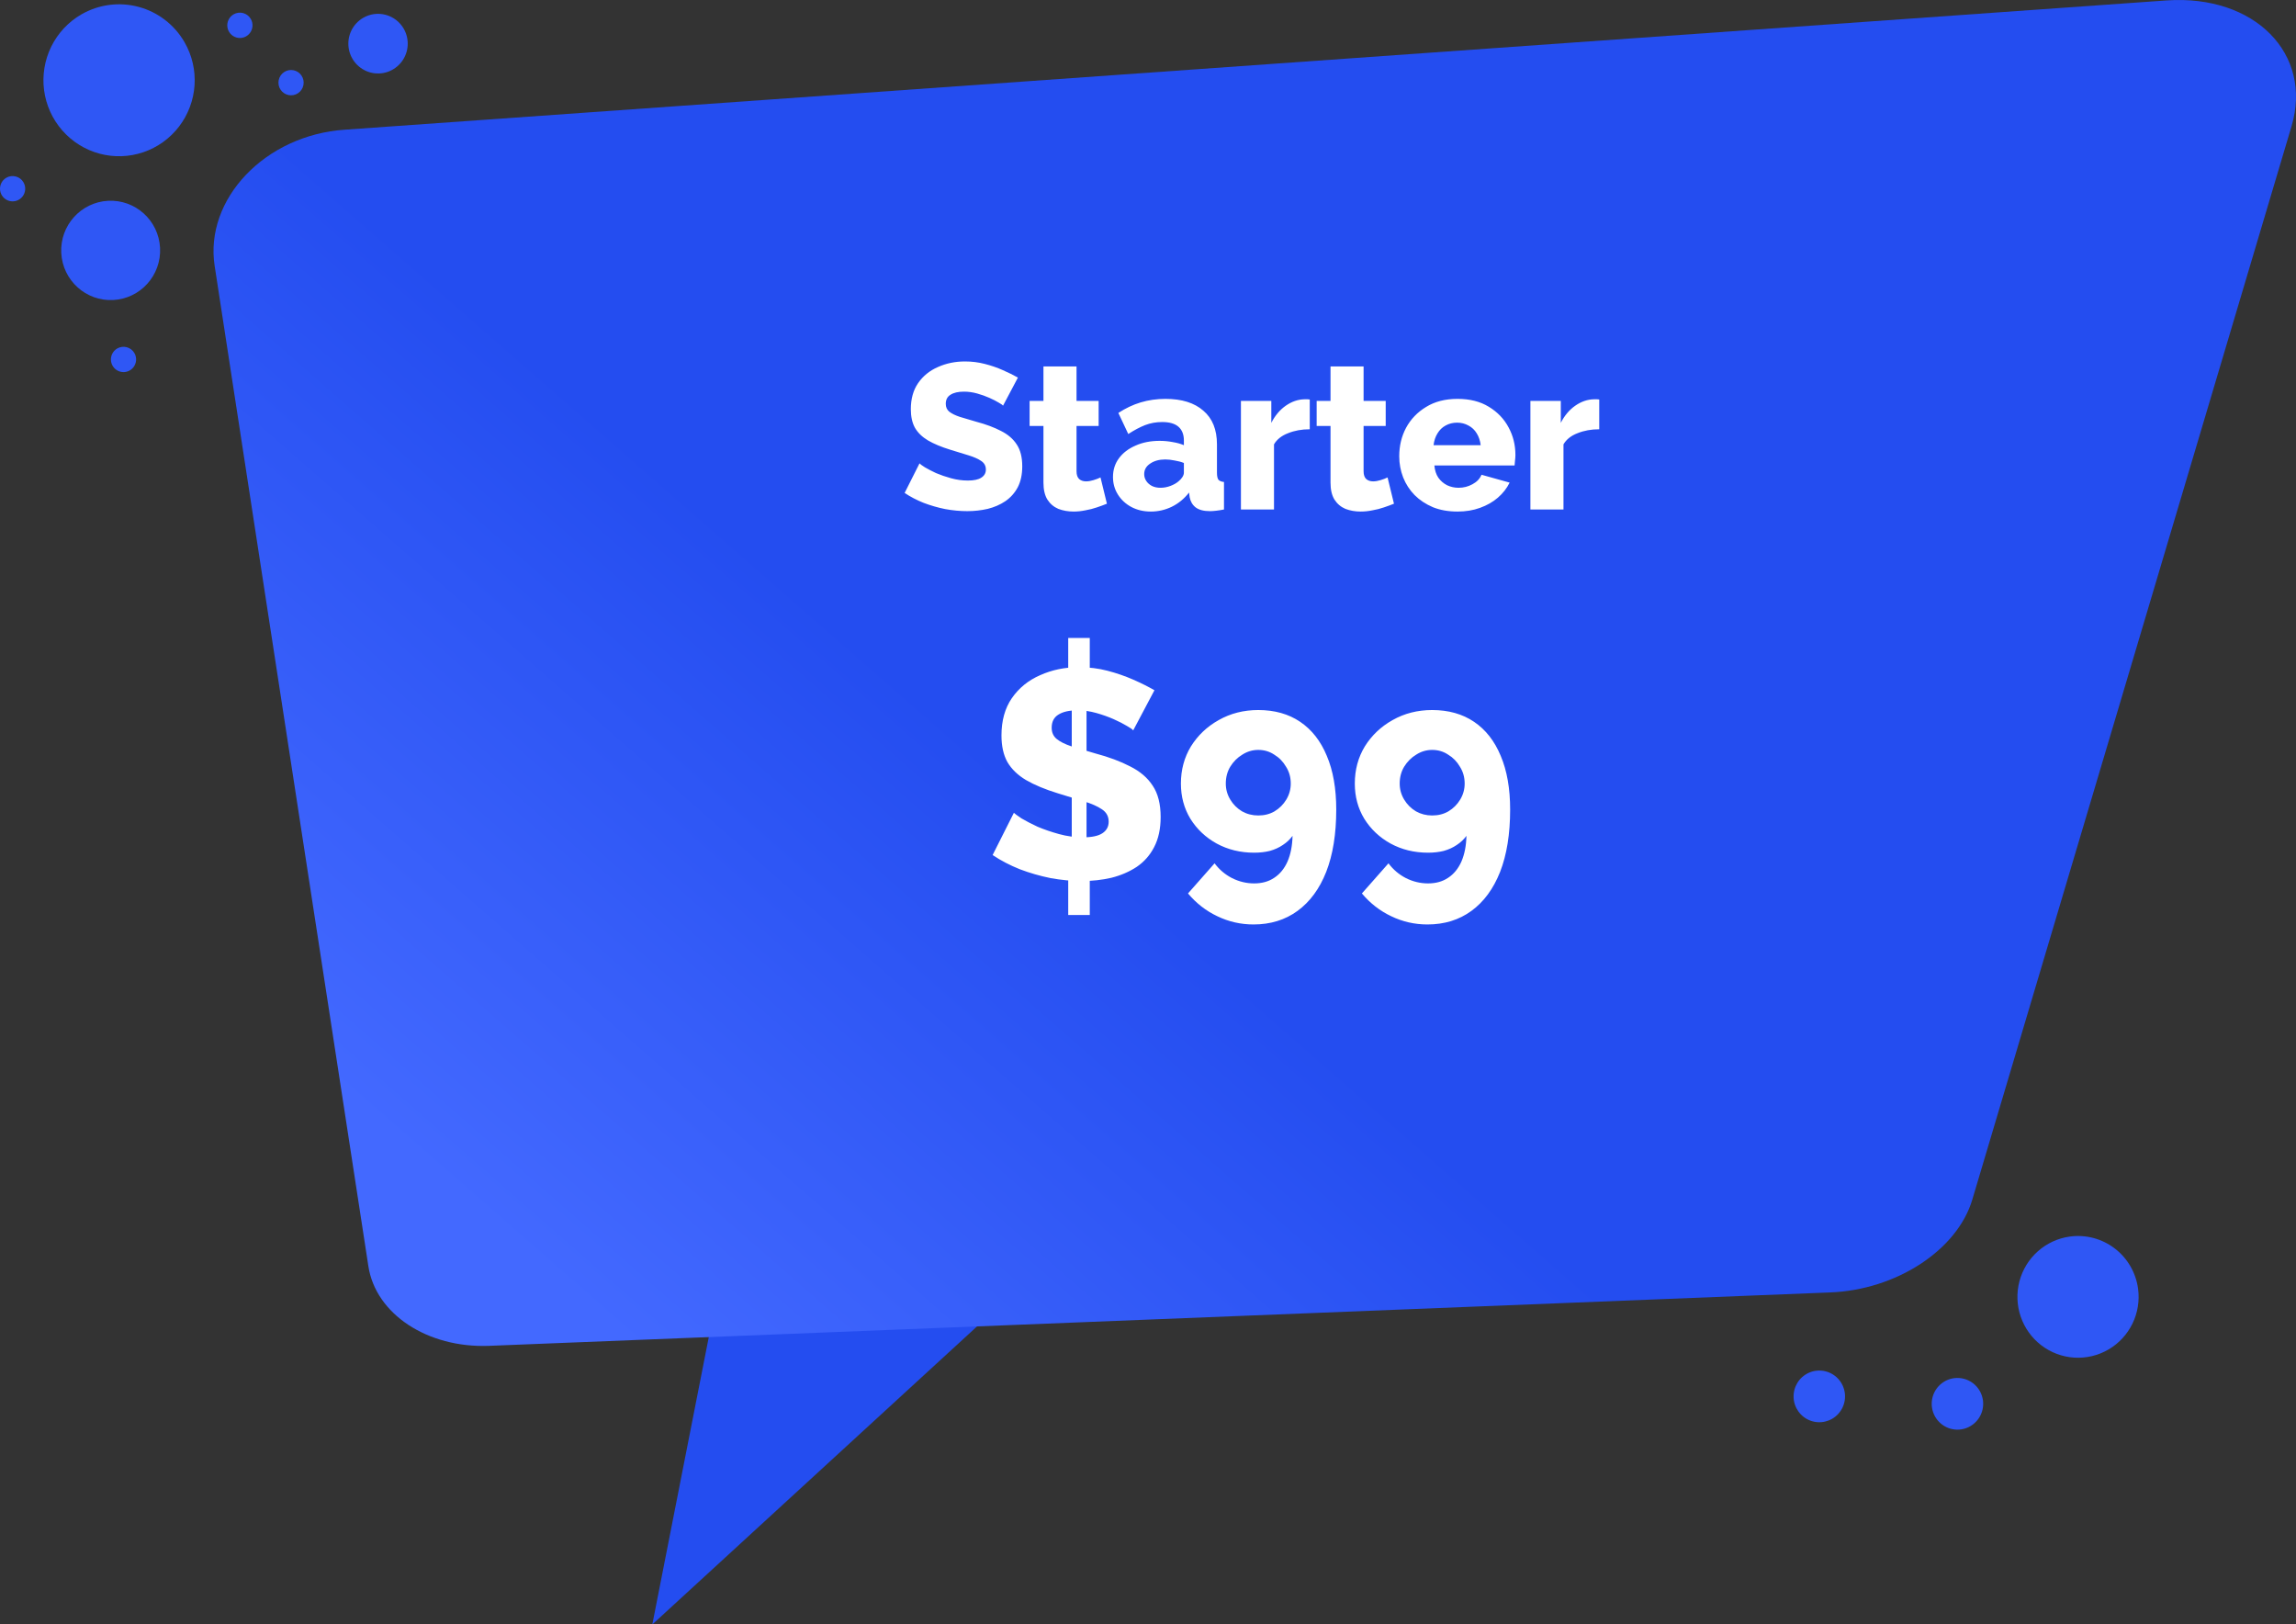 <svg xmlns="http://www.w3.org/2000/svg" width="311" height="220" viewBox="0 0 311 220" fill="none"><rect x="0" y="0" width="311" height="220" fill="#333333" stroke="none"/><path d="M136.998 175.364L88.359 220L97.131 175.364H136.998Z" fill="#244DF0"></path><path d="M247.874 175.036L66.212 182.269C57.889 182.576 50.893 177.965 49.898 171.489L29.076 36.013C27.683 26.963 35.911 18.292 46.711 17.564L293.508 0.055C305.406 -0.745 313.314 7.288 310.39 17.115L267.158 162.454C265.114 169.324 256.828 174.705 247.874 175.036Z" fill="url(#paint0_linear_279_22)"></path><path d="M144.693 115.84L147.613 115.88V123.92H144.693V115.84ZM145.173 115.12V94.6L147.173 94.12V115.2L145.173 115.12ZM144.693 86.4H147.613V93.52L144.693 94V86.4ZM153.493 98.92C153.413 98.787 153.133 98.587 152.653 98.32C152.173 98.027 151.573 97.72 150.853 97.4C150.133 97.08 149.346 96.8 148.493 96.56C147.639 96.32 146.786 96.2 145.933 96.2C144.813 96.2 143.946 96.4 143.333 96.8C142.746 97.173 142.453 97.76 142.453 98.56C142.453 99.2 142.679 99.707 143.133 100.08C143.586 100.453 144.253 100.787 145.133 101.08C146.013 101.347 147.093 101.667 148.373 102.04C150.186 102.52 151.759 103.107 153.093 103.8C154.426 104.467 155.439 105.333 156.133 106.4C156.853 107.467 157.213 108.88 157.213 110.64C157.213 112.24 156.919 113.6 156.333 114.72C155.773 115.813 154.986 116.707 153.973 117.4C152.959 118.067 151.813 118.56 150.533 118.88C149.253 119.173 147.933 119.32 146.573 119.32C145.186 119.32 143.759 119.187 142.293 118.92C140.853 118.627 139.466 118.227 138.133 117.72C136.799 117.187 135.573 116.547 134.453 115.8L137.333 110.08C137.466 110.213 137.813 110.467 138.373 110.84C138.959 111.187 139.679 111.56 140.533 111.96C141.413 112.333 142.386 112.667 143.453 112.96C144.519 113.253 145.599 113.4 146.693 113.4C147.893 113.4 148.773 113.213 149.333 112.84C149.893 112.467 150.173 111.947 150.173 111.28C150.173 110.56 149.866 110 149.253 109.6C148.666 109.2 147.853 108.84 146.813 108.52C145.799 108.2 144.626 107.84 143.293 107.44C141.559 106.907 140.119 106.307 138.973 105.64C137.853 104.973 137.013 104.16 136.453 103.2C135.919 102.24 135.653 101.04 135.653 99.6C135.653 97.6 136.119 95.92 137.053 94.56C138.013 93.173 139.293 92.133 140.893 91.44C142.493 90.72 144.239 90.36 146.133 90.36C147.493 90.36 148.786 90.52 150.013 90.84C151.239 91.16 152.399 91.56 153.493 92.04C154.586 92.52 155.546 93 156.373 93.48L153.493 98.92ZM159.958 106.12C159.958 104.253 160.411 102.573 161.318 101.08C162.251 99.587 163.504 98.4 165.078 97.52C166.678 96.613 168.464 96.16 170.438 96.16C172.651 96.16 174.544 96.693 176.118 97.76C177.691 98.827 178.891 100.36 179.718 102.36C180.571 104.36 180.998 106.787 180.998 109.64C180.998 112.947 180.544 115.76 179.638 118.08C178.731 120.373 177.438 122.133 175.758 123.36C174.078 124.587 172.091 125.2 169.798 125.2C168.064 125.2 166.424 124.827 164.878 124.08C163.358 123.36 162.038 122.333 160.918 121L164.518 116.92C165.158 117.773 165.944 118.44 166.878 118.92C167.838 119.4 168.838 119.64 169.878 119.64C170.944 119.64 171.851 119.387 172.598 118.88C173.371 118.373 173.971 117.64 174.398 116.68C174.824 115.693 175.051 114.533 175.078 113.2C174.731 113.68 174.291 114.093 173.758 114.44C173.251 114.787 172.664 115.053 171.998 115.24C171.358 115.4 170.651 115.48 169.878 115.48C168.011 115.48 166.318 115.067 164.798 114.24C163.304 113.413 162.118 112.293 161.238 110.88C160.384 109.467 159.958 107.88 159.958 106.12ZM170.438 101.56C169.664 101.56 168.944 101.773 168.278 102.2C167.611 102.6 167.064 103.147 166.638 103.84C166.238 104.507 166.038 105.267 166.038 106.12C166.038 106.893 166.238 107.613 166.638 108.28C167.038 108.947 167.571 109.48 168.238 109.88C168.904 110.253 169.638 110.44 170.438 110.44C171.264 110.44 171.998 110.253 172.638 109.88C173.304 109.48 173.838 108.947 174.238 108.28C174.638 107.613 174.838 106.893 174.838 106.12C174.838 105.267 174.624 104.507 174.198 103.84C173.798 103.147 173.264 102.6 172.598 102.2C171.958 101.773 171.238 101.56 170.438 101.56ZM183.513 106.12C183.513 104.253 183.966 102.573 184.873 101.08C185.806 99.587 187.059 98.4 188.633 97.52C190.233 96.613 192.019 96.16 193.993 96.16C196.206 96.16 198.099 96.693 199.673 97.76C201.246 98.827 202.446 100.36 203.273 102.36C204.126 104.36 204.553 106.787 204.553 109.64C204.553 112.947 204.099 115.76 203.193 118.08C202.286 120.373 200.993 122.133 199.313 123.36C197.633 124.587 195.646 125.2 193.353 125.2C191.619 125.2 189.979 124.827 188.433 124.08C186.913 123.36 185.593 122.333 184.473 121L188.073 116.92C188.713 117.773 189.499 118.44 190.433 118.92C191.393 119.4 192.393 119.64 193.433 119.64C194.499 119.64 195.406 119.387 196.153 118.88C196.926 118.373 197.526 117.64 197.953 116.68C198.379 115.693 198.606 114.533 198.633 113.2C198.286 113.68 197.846 114.093 197.313 114.44C196.806 114.787 196.219 115.053 195.553 115.24C194.913 115.4 194.206 115.48 193.433 115.48C191.566 115.48 189.873 115.067 188.353 114.24C186.859 113.413 185.673 112.293 184.793 110.88C183.939 109.467 183.513 107.88 183.513 106.12ZM193.993 101.56C193.219 101.56 192.499 101.773 191.833 102.2C191.166 102.6 190.619 103.147 190.193 103.84C189.793 104.507 189.593 105.267 189.593 106.12C189.593 106.893 189.793 107.613 190.193 108.28C190.593 108.947 191.126 109.48 191.793 109.88C192.459 110.253 193.193 110.44 193.993 110.44C194.819 110.44 195.553 110.253 196.193 109.88C196.859 109.48 197.393 108.947 197.793 108.28C198.193 107.613 198.393 106.893 198.393 106.12C198.393 105.267 198.179 104.507 197.753 103.84C197.353 103.147 196.819 102.6 196.153 102.2C195.513 101.773 194.793 101.56 193.993 101.56Z" fill="white"></path><path d="M135.863 54.944C135.807 54.851 135.611 54.711 135.275 54.524C134.939 54.319 134.519 54.104 134.015 53.88C133.511 53.656 132.961 53.46 132.363 53.292C131.766 53.124 131.169 53.04 130.571 53.04C129.787 53.04 129.181 53.18 128.751 53.46C128.322 53.721 128.107 54.132 128.107 54.692C128.107 55.14 128.266 55.495 128.583 55.756C128.919 56.017 129.395 56.251 130.011 56.456C130.627 56.643 131.383 56.867 132.279 57.128C133.549 57.464 134.65 57.875 135.583 58.36C136.517 58.827 137.226 59.433 137.711 60.18C138.215 60.927 138.467 61.916 138.467 63.148C138.467 64.268 138.262 65.22 137.851 66.004C137.441 66.769 136.881 67.395 136.171 67.88C135.481 68.347 134.687 68.692 133.791 68.916C132.895 69.121 131.971 69.224 131.019 69.224C130.049 69.224 129.05 69.131 128.023 68.944C127.015 68.739 126.045 68.459 125.111 68.104C124.178 67.731 123.319 67.283 122.535 66.76L124.551 62.756C124.626 62.849 124.869 63.027 125.279 63.288C125.69 63.531 126.194 63.792 126.791 64.072C127.407 64.333 128.089 64.567 128.835 64.772C129.582 64.977 130.338 65.08 131.103 65.08C131.925 65.08 132.531 64.949 132.923 64.688C133.334 64.427 133.539 64.063 133.539 63.596C133.539 63.092 133.325 62.7 132.895 62.42C132.485 62.14 131.915 61.888 131.187 61.664C130.478 61.44 129.657 61.188 128.723 60.908C127.51 60.535 126.502 60.115 125.699 59.648C124.915 59.181 124.327 58.612 123.935 57.94C123.562 57.268 123.375 56.428 123.375 55.42C123.375 54.02 123.702 52.844 124.355 51.892C125.027 50.921 125.923 50.193 127.043 49.708C128.163 49.204 129.386 48.952 130.711 48.952C131.645 48.952 132.541 49.064 133.399 49.288C134.277 49.512 135.089 49.792 135.835 50.128C136.601 50.464 137.282 50.8 137.879 51.136L135.863 54.944ZM149.935 68.216C149.524 68.384 149.067 68.552 148.563 68.72C148.078 68.888 147.564 69.019 147.023 69.112C146.482 69.224 145.95 69.28 145.427 69.28C144.68 69.28 143.99 69.159 143.355 68.916C142.739 68.655 142.244 68.235 141.871 67.656C141.516 67.077 141.339 66.312 141.339 65.36V57.688H139.463V54.3H141.339V49.624H145.819V54.3H148.815V57.688H145.819V63.82C145.819 64.305 145.94 64.66 146.183 64.884C146.426 65.089 146.734 65.192 147.107 65.192C147.424 65.192 147.76 65.136 148.115 65.024C148.488 64.912 148.806 64.791 149.067 64.66L149.935 68.216ZM150.757 64.604C150.757 63.633 151.027 62.784 151.569 62.056C152.11 61.328 152.857 60.759 153.809 60.348C154.761 59.919 155.853 59.704 157.085 59.704C157.682 59.704 158.27 59.76 158.849 59.872C159.427 59.965 159.931 60.105 160.361 60.292V59.648C160.361 58.845 160.118 58.229 159.633 57.8C159.147 57.371 158.41 57.156 157.421 57.156C156.599 57.156 155.825 57.296 155.097 57.576C154.387 57.856 153.631 58.257 152.829 58.78L151.485 55.924C152.455 55.289 153.463 54.813 154.509 54.496C155.573 54.179 156.693 54.02 157.869 54.02C160.071 54.02 161.779 54.552 162.993 55.616C164.225 56.661 164.841 58.183 164.841 60.18V64.016C164.841 64.464 164.906 64.781 165.037 64.968C165.186 65.136 165.438 65.239 165.793 65.276V69C165.419 69.075 165.065 69.131 164.729 69.168C164.411 69.205 164.131 69.224 163.889 69.224C163.049 69.224 162.405 69.056 161.957 68.72C161.527 68.384 161.257 67.927 161.145 67.348L161.061 66.704C160.407 67.544 159.623 68.188 158.709 68.636C157.813 69.065 156.87 69.28 155.881 69.28C154.91 69.28 154.033 69.075 153.249 68.664C152.483 68.253 151.877 67.693 151.429 66.984C150.981 66.275 150.757 65.481 150.757 64.604ZM159.661 65.164C159.866 64.996 160.034 64.809 160.165 64.604C160.295 64.399 160.361 64.203 160.361 64.016V62.7C159.987 62.551 159.567 62.439 159.101 62.364C158.653 62.271 158.233 62.224 157.841 62.224C157.019 62.224 156.338 62.411 155.797 62.784C155.255 63.139 154.985 63.615 154.985 64.212C154.985 64.548 155.078 64.856 155.265 65.136C155.451 65.416 155.703 65.64 156.021 65.808C156.357 65.976 156.749 66.06 157.197 66.06C157.645 66.06 158.093 65.976 158.541 65.808C158.989 65.64 159.362 65.425 159.661 65.164ZM177.411 58.136C176.328 58.136 175.348 58.313 174.471 58.668C173.594 59.004 172.959 59.508 172.567 60.18V69H168.087V54.3H172.203V57.268C172.707 56.279 173.36 55.504 174.163 54.944C174.966 54.384 175.806 54.095 176.683 54.076C176.888 54.076 177.038 54.076 177.131 54.076C177.243 54.076 177.336 54.085 177.411 54.104V58.136ZM188.818 68.216C188.407 68.384 187.95 68.552 187.446 68.72C186.96 68.888 186.447 69.019 185.906 69.112C185.364 69.224 184.832 69.28 184.31 69.28C183.563 69.28 182.872 69.159 182.238 68.916C181.622 68.655 181.127 68.235 180.754 67.656C180.399 67.077 180.222 66.312 180.222 65.36V57.688H178.346V54.3H180.222V49.624H184.702V54.3H187.698V57.688H184.702V63.82C184.702 64.305 184.823 64.66 185.066 64.884C185.308 65.089 185.616 65.192 185.99 65.192C186.307 65.192 186.643 65.136 186.998 65.024C187.371 64.912 187.688 64.791 187.95 64.66L188.818 68.216ZM197.427 69.28C196.177 69.28 195.066 69.084 194.095 68.692C193.125 68.281 192.294 67.731 191.603 67.04C190.931 66.349 190.418 65.556 190.063 64.66C189.709 63.745 189.531 62.793 189.531 61.804C189.531 60.385 189.839 59.097 190.455 57.94C191.09 56.764 191.995 55.821 193.171 55.112C194.347 54.384 195.766 54.02 197.427 54.02C199.089 54.02 200.498 54.375 201.655 55.084C202.831 55.793 203.727 56.727 204.343 57.884C204.959 59.023 205.267 60.264 205.267 61.608C205.267 61.869 205.249 62.131 205.211 62.392C205.193 62.635 205.174 62.849 205.155 63.036H194.291C194.347 63.689 194.525 64.24 194.823 64.688C195.141 65.136 195.542 65.481 196.027 65.724C196.513 65.948 197.026 66.06 197.567 66.06C198.239 66.06 198.865 65.901 199.443 65.584C200.041 65.267 200.451 64.837 200.675 64.296L204.483 65.36C204.11 66.125 203.578 66.807 202.887 67.404C202.215 67.983 201.413 68.44 200.479 68.776C199.565 69.112 198.547 69.28 197.427 69.28ZM194.179 60.292H200.563C200.489 59.676 200.311 59.144 200.031 58.696C199.751 58.229 199.378 57.875 198.911 57.632C198.445 57.371 197.931 57.24 197.371 57.24C196.793 57.24 196.27 57.371 195.803 57.632C195.355 57.875 194.991 58.229 194.711 58.696C194.431 59.144 194.254 59.676 194.179 60.292ZM216.622 58.136C215.539 58.136 214.559 58.313 213.682 58.668C212.804 59.004 212.17 59.508 211.778 60.18V69H207.298V54.3H211.414V57.268C211.918 56.279 212.571 55.504 213.374 54.944C214.176 54.384 215.016 54.095 215.894 54.076C216.099 54.076 216.248 54.076 216.342 54.076C216.454 54.076 216.547 54.085 216.622 54.104V58.136Z" fill="white"></path><path d="M25.002 5.728C26.015 7.49 26.485 9.515 26.352 11.545C26.219 13.575 25.489 15.521 24.255 17.135C23.021 18.749 21.338 19.96 19.419 20.613C17.5 21.267 15.432 21.335 13.474 20.808C11.517 20.28 9.76 19.182 8.424 17.652C7.088 16.122 6.234 14.228 5.97 12.211C5.706 10.193 6.044 8.142 6.94 6.317C7.837 4.493 9.252 2.976 11.007 1.959C13.361 0.595 16.157 0.227 18.782 0.933C21.406 1.64 23.644 3.365 25.002 5.728Z" fill="#2F57F5"></path><path d="M15.336 40.632C19.031 40.44 21.872 37.276 21.68 33.565C21.489 29.854 18.339 27.002 14.644 27.194C10.949 27.386 8.108 30.549 8.299 34.26C8.49 37.971 11.641 40.823 15.336 40.632Z" fill="#2F57F5"></path><path d="M54.69 3.892C55.087 4.584 55.272 5.379 55.22 6.176C55.168 6.973 54.881 7.737 54.397 8.371C53.912 9.005 53.252 9.48 52.498 9.737C51.745 9.993 50.933 10.02 50.164 9.813C49.396 9.606 48.706 9.175 48.181 8.574C47.657 7.973 47.322 7.23 47.218 6.438C47.114 5.646 47.247 4.84 47.599 4.124C47.951 3.407 48.507 2.812 49.196 2.413C50.12 1.877 51.218 1.732 52.248 2.01C53.278 2.287 54.157 2.964 54.69 3.892Z" fill="#2F57F5"></path><path d="M41.097 11.537C41.286 10.609 40.69 9.704 39.766 9.514C38.842 9.325 37.94 9.924 37.752 10.851C37.563 11.779 38.159 12.685 39.083 12.874C40.007 13.063 40.909 12.465 41.097 11.537Z" fill="#2F57F5"></path><path d="M33.974 2.572C34.143 2.866 34.221 3.203 34.199 3.542C34.177 3.881 34.055 4.205 33.85 4.474C33.644 4.744 33.363 4.946 33.043 5.055C32.723 5.164 32.378 5.175 32.052 5.087C31.725 4.999 31.432 4.816 31.209 4.561C30.986 4.306 30.844 3.99 30.8 3.654C30.756 3.317 30.812 2.975 30.961 2.671C31.111 2.366 31.347 2.113 31.64 1.943C31.834 1.831 32.048 1.757 32.271 1.728C32.493 1.698 32.72 1.713 32.937 1.771C33.153 1.83 33.356 1.93 33.535 2.068C33.713 2.205 33.862 2.376 33.974 2.572Z" fill="#2F57F5"></path><path d="M3.18 24.691C3.351 24.984 3.431 25.321 3.411 25.66C3.391 25.999 3.271 26.324 3.066 26.595C2.861 26.865 2.581 27.068 2.262 27.178C1.942 27.289 1.597 27.301 1.27 27.214C0.943 27.127 0.649 26.945 0.426 26.69C0.202 26.435 0.059 26.119 0.015 25.782C-0.03 25.446 0.026 25.104 0.176 24.799C0.326 24.495 0.562 24.241 0.855 24.072C1.245 23.847 1.709 23.785 2.144 23.901C2.579 24.017 2.952 24.301 3.18 24.691Z" fill="#2F57F5"></path><path d="M18.209 47.823C18.378 48.117 18.456 48.454 18.434 48.792C18.411 49.13 18.29 49.455 18.084 49.723C17.879 49.992 17.598 50.194 17.279 50.303C16.959 50.411 16.614 50.423 16.288 50.335C15.962 50.247 15.669 50.064 15.447 49.809C15.224 49.554 15.082 49.239 15.038 48.903C14.994 48.567 15.05 48.225 15.199 47.921C15.349 47.617 15.584 47.364 15.877 47.195C16.269 46.968 16.735 46.907 17.172 47.024C17.61 47.142 17.983 47.429 18.209 47.823Z" fill="#2F57F5"></path><path d="M289.61 174.537C289.826 176.153 289.561 177.796 288.847 179.261C288.133 180.725 287.003 181.944 285.599 182.763C284.196 183.582 282.582 183.965 280.961 183.863C279.341 183.761 277.787 183.179 276.496 182.191C275.206 181.202 274.236 179.851 273.709 178.309C273.183 176.767 273.124 175.102 273.539 173.526C273.954 171.95 274.826 170.533 276.043 169.455C277.261 168.376 278.769 167.684 280.378 167.466C281.447 167.322 282.533 167.39 283.575 167.667C284.617 167.944 285.595 168.425 286.452 169.081C287.31 169.738 288.03 170.558 288.571 171.494C289.113 172.43 289.466 173.464 289.61 174.537Z" fill="#2F57F5"></path><path d="M268.596 189.649C268.688 190.335 268.576 191.033 268.273 191.655C267.97 192.277 267.49 192.795 266.894 193.143C266.298 193.491 265.613 193.654 264.925 193.611C264.236 193.568 263.577 193.321 263.028 192.901C262.48 192.481 262.068 191.907 261.845 191.252C261.621 190.597 261.596 189.891 261.772 189.221C261.949 188.552 262.319 187.95 262.836 187.492C263.353 187.034 263.994 186.741 264.677 186.648C265.593 186.525 266.52 186.771 267.255 187.334C267.99 187.897 268.472 188.729 268.596 189.649Z" fill="#2F57F5"></path><path d="M249.885 188.647C249.977 189.333 249.864 190.031 249.561 190.653C249.258 191.275 248.778 191.792 248.182 192.14C247.586 192.488 246.9 192.65 246.212 192.607C245.524 192.564 244.865 192.316 244.317 191.896C243.768 191.476 243.357 190.903 243.133 190.248C242.91 189.593 242.885 188.886 243.062 188.217C243.238 187.548 243.608 186.946 244.125 186.488C244.643 186.031 245.283 185.737 245.966 185.645C246.42 185.583 246.881 185.612 247.324 185.73C247.766 185.847 248.182 186.052 248.545 186.33C248.909 186.609 249.215 186.957 249.445 187.355C249.675 187.753 249.824 188.192 249.885 188.647Z" fill="#2F57F5"></path><defs><linearGradient id="paint0_linear_279_22" x1="296.5" y1="1.17809e-05" x2="114.678" y2="207.891" gradientUnits="userSpaceOnUse"><stop stop-color="#244DF0"></stop><stop offset="0.333" stop-color="#244DF0"></stop><stop offset="0.667" stop-color="#244DF0"></stop><stop offset="1" stop-color="#4369FF"></stop></linearGradient></defs></svg>